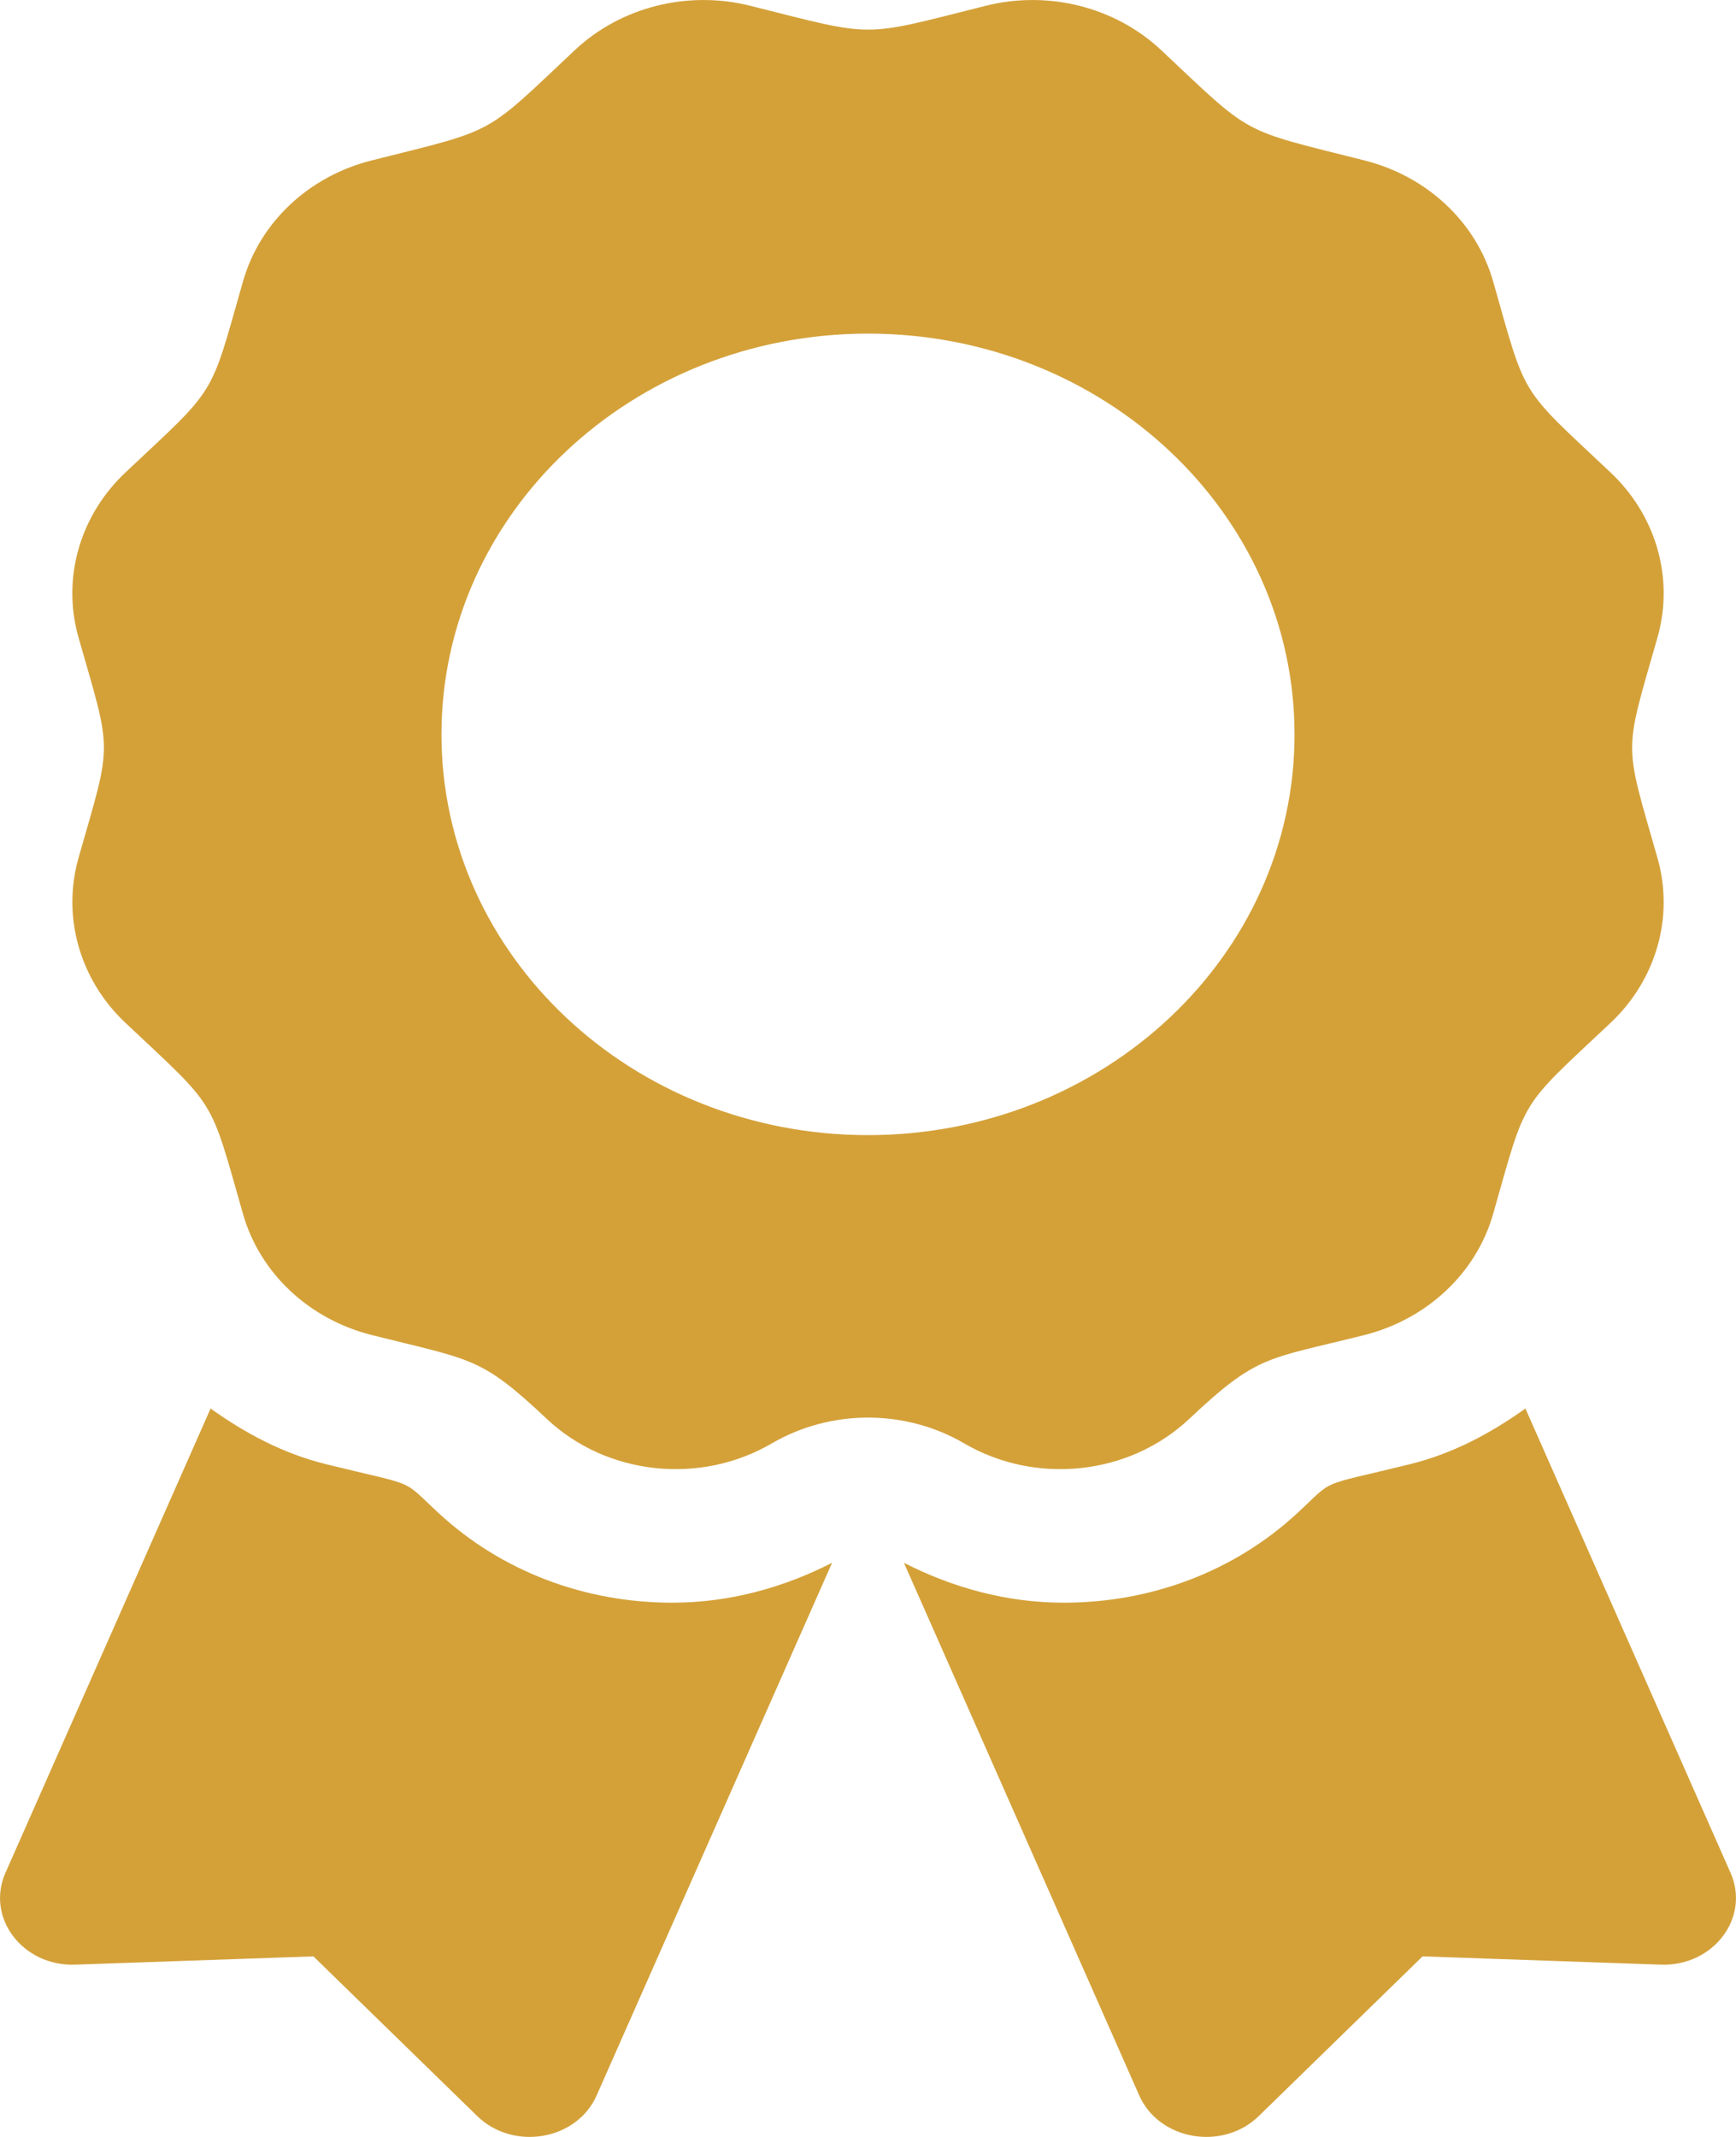 <svg width="13" height="16" viewBox="0 0 13 16" fill="none" xmlns="http://www.w3.org/2000/svg">
<path d="M3.288 11.332C2.994 11.061 3.147 11.137 2.438 10.962C2.116 10.882 1.833 10.729 1.577 10.546L0.041 14.022C-0.108 14.358 0.17 14.724 0.563 14.71L2.347 14.648L3.574 15.844C3.845 16.107 4.32 16.025 4.468 15.689L6.231 11.701C5.864 11.889 5.456 12 5.035 12C4.375 12 3.755 11.763 3.288 11.332ZM12.959 14.022L11.423 10.546C11.167 10.729 10.884 10.882 10.562 10.962C9.849 11.138 10.006 11.061 9.712 11.332C9.245 11.763 8.625 12 7.965 12C7.543 12 7.136 11.889 6.769 11.701L8.531 15.689C8.68 16.025 9.155 16.107 9.426 15.844L10.653 14.648L12.437 14.71C12.83 14.724 13.108 14.358 12.959 14.022ZM8.904 10.625C9.421 10.139 9.48 10.181 10.217 9.996C10.687 9.877 11.055 9.532 11.181 9.09C11.434 8.203 11.368 8.31 12.059 7.66C12.403 7.337 12.538 6.865 12.412 6.424C12.159 5.537 12.159 5.66 12.412 4.773C12.538 4.331 12.403 3.859 12.059 3.536C11.368 2.886 11.434 2.993 11.181 2.106C11.055 1.664 10.687 1.319 10.217 1.201C9.273 0.963 9.387 1.025 8.695 0.375C8.351 0.052 7.849 -0.075 7.379 0.044C6.435 0.281 6.567 0.281 5.621 0.044C5.151 -0.075 4.649 0.052 4.305 0.375C3.614 1.025 3.728 0.963 2.784 1.201C2.313 1.319 1.946 1.664 1.82 2.106C1.567 2.993 1.632 2.886 0.941 3.536C0.597 3.859 0.462 4.331 0.588 4.773C0.841 5.659 0.842 5.535 0.588 6.423C0.463 6.865 0.597 7.337 0.941 7.66C1.632 8.31 1.566 8.203 1.82 9.09C1.946 9.532 2.313 9.877 2.784 9.996C3.541 10.186 3.598 10.156 4.096 10.625C4.544 11.046 5.242 11.121 5.78 10.807C5.996 10.681 6.245 10.614 6.5 10.614C6.755 10.614 7.005 10.681 7.22 10.807C7.758 11.121 8.456 11.046 8.904 10.625ZM3.306 5.499C3.306 3.842 4.736 2.498 6.5 2.498C8.264 2.498 9.694 3.842 9.694 5.499C9.694 7.156 8.264 8.499 6.5 8.499C4.736 8.499 3.306 7.156 3.306 5.499Z" fill="#D4A139"/>
</svg>
